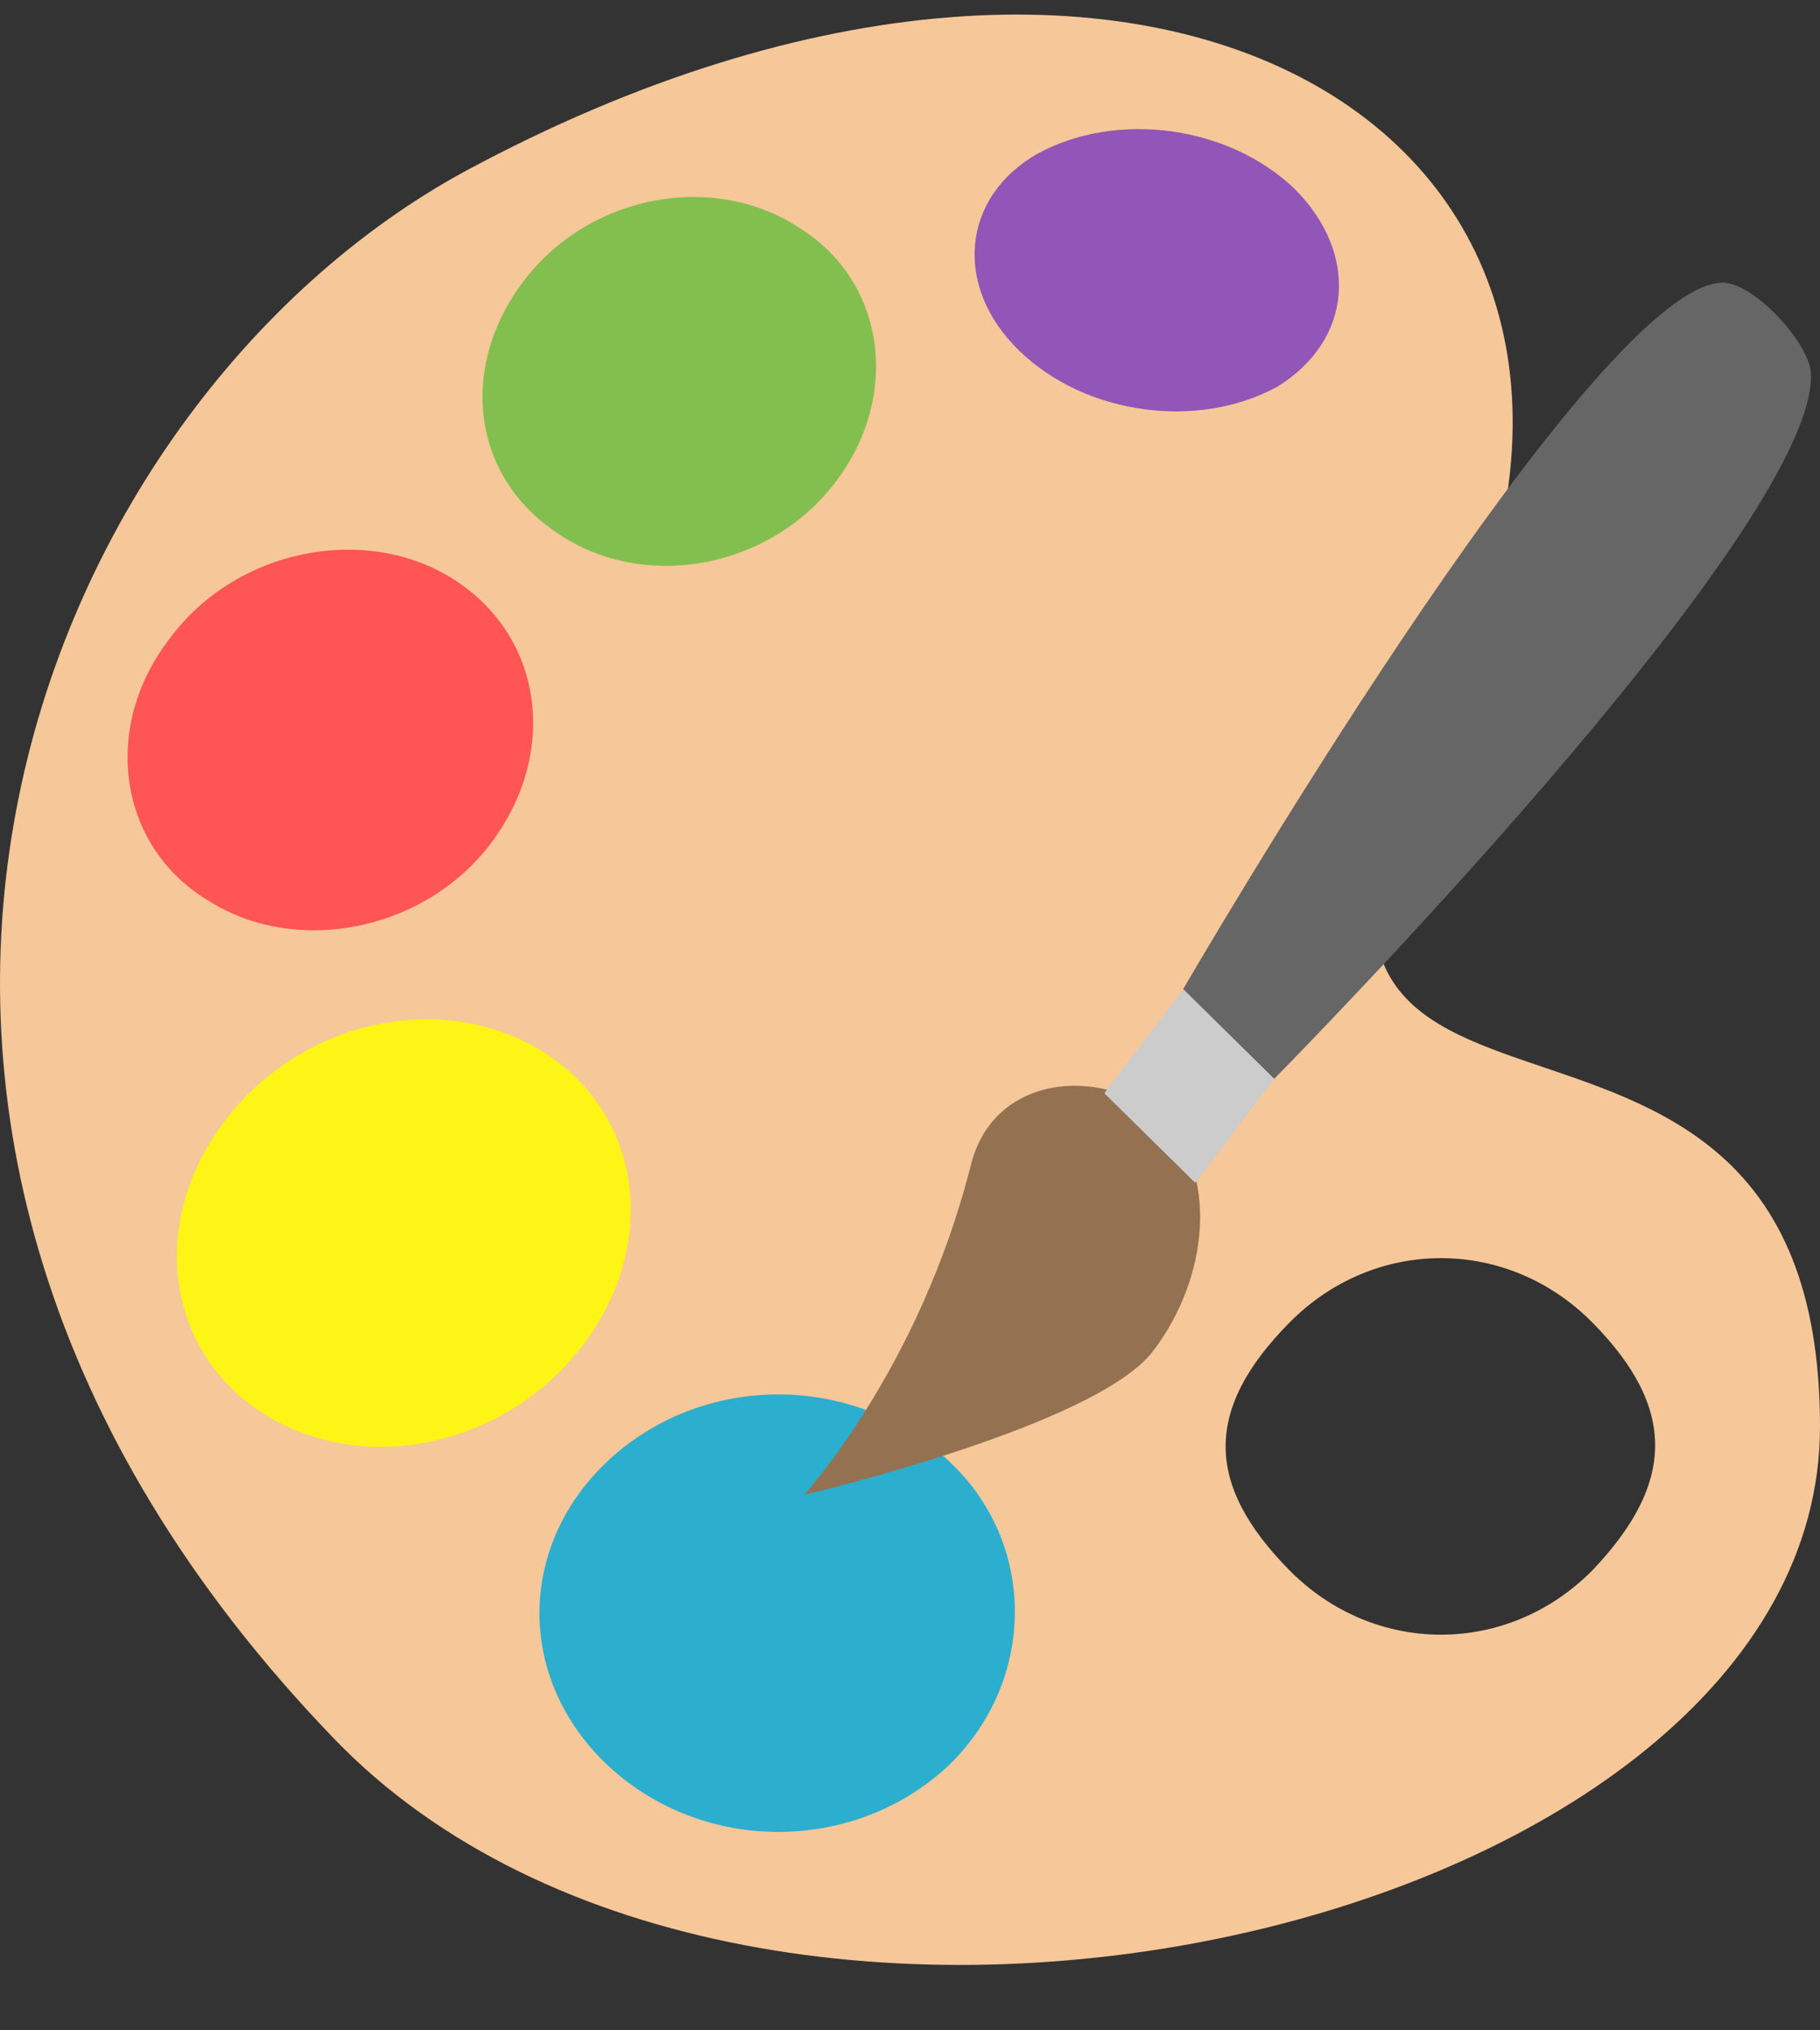 <?xml version="1.0" encoding="UTF-8"?>
<svg xmlns="http://www.w3.org/2000/svg" width="26" height="29" viewBox="0 0 26 29" fill="none">
  <rect x="0" y="0" width="26" height="29" fill="#333333" stroke="none"/>
  <path d="M20.628 9.827C24.44 2.093 16.599 -2.927 6.635 2.451C0.526 5.781 -3.719 16.024 4.772 24.834C10.794 31.083 26 27.549 26 20.378C26 12.439 16.599 17.919 20.628 9.827ZM22.751 22.427C21.538 23.656 19.632 23.656 18.419 22.427C17.206 21.197 17.206 20.122 18.419 18.893C19.632 17.663 21.538 17.663 22.751 18.893C23.964 20.122 23.921 21.197 22.751 22.427Z" fill="#F6C799"></path>
  <path d="M13.523 20.839C12.18 19.61 10.057 19.61 8.714 20.839C7.371 22.068 7.371 24.014 8.714 25.244C10.057 26.473 12.18 26.473 13.523 25.244C14.823 24.014 14.823 22.017 13.523 20.839Z" fill="#2CAECE"></path>
  <path d="M7.631 14.949C6.158 14.129 4.165 14.641 3.126 16.127C2.086 17.612 2.433 19.456 3.906 20.276C5.378 21.095 7.371 20.583 8.411 19.097C9.451 17.612 9.104 15.768 7.631 14.949Z" fill="#FDF516"></path>
  <path d="M6.505 8.29C5.248 7.471 3.385 7.829 2.432 9.11C1.436 10.39 1.696 12.081 2.952 12.849C4.209 13.668 6.071 13.31 7.025 12.029C7.978 10.749 7.761 9.11 6.505 8.29Z" fill="#FF5555"></path>
  <path d="M11.444 3.271C10.231 2.451 8.454 2.759 7.501 3.988C6.548 5.217 6.721 6.805 7.978 7.625C9.191 8.444 10.967 8.137 11.92 6.907C12.873 5.678 12.657 4.039 11.444 3.271Z" fill="#83BF4F"></path>
  <path d="M18.505 2.708C17.552 1.786 15.949 1.581 14.823 2.195C13.74 2.81 13.61 4.09 14.563 5.012C15.516 5.934 17.119 6.139 18.245 5.525C19.328 4.859 19.415 3.629 18.505 2.708Z" fill="#9156B7"></path>
  <path d="M16.469 19.302C15.646 20.378 11.487 21.351 11.487 21.351C11.487 21.351 13.133 19.558 13.87 16.639C14.216 15.256 15.906 15.256 16.642 16.024C17.379 16.741 17.292 18.227 16.469 19.302Z" fill="#947151"></path>
  <path d="M24.57 4.039C25.003 3.988 25.827 4.859 25.87 5.32C26 7.522 18.202 15.41 18.202 15.41L16.902 14.129C16.902 14.129 22.664 4.193 24.57 4.039Z" fill="#666666"></path>
  <path d="M15.776 15.615L17.075 16.895L18.202 15.41L16.902 14.129L15.776 15.615Z" fill="#CCCCCC"></path>
</svg>
